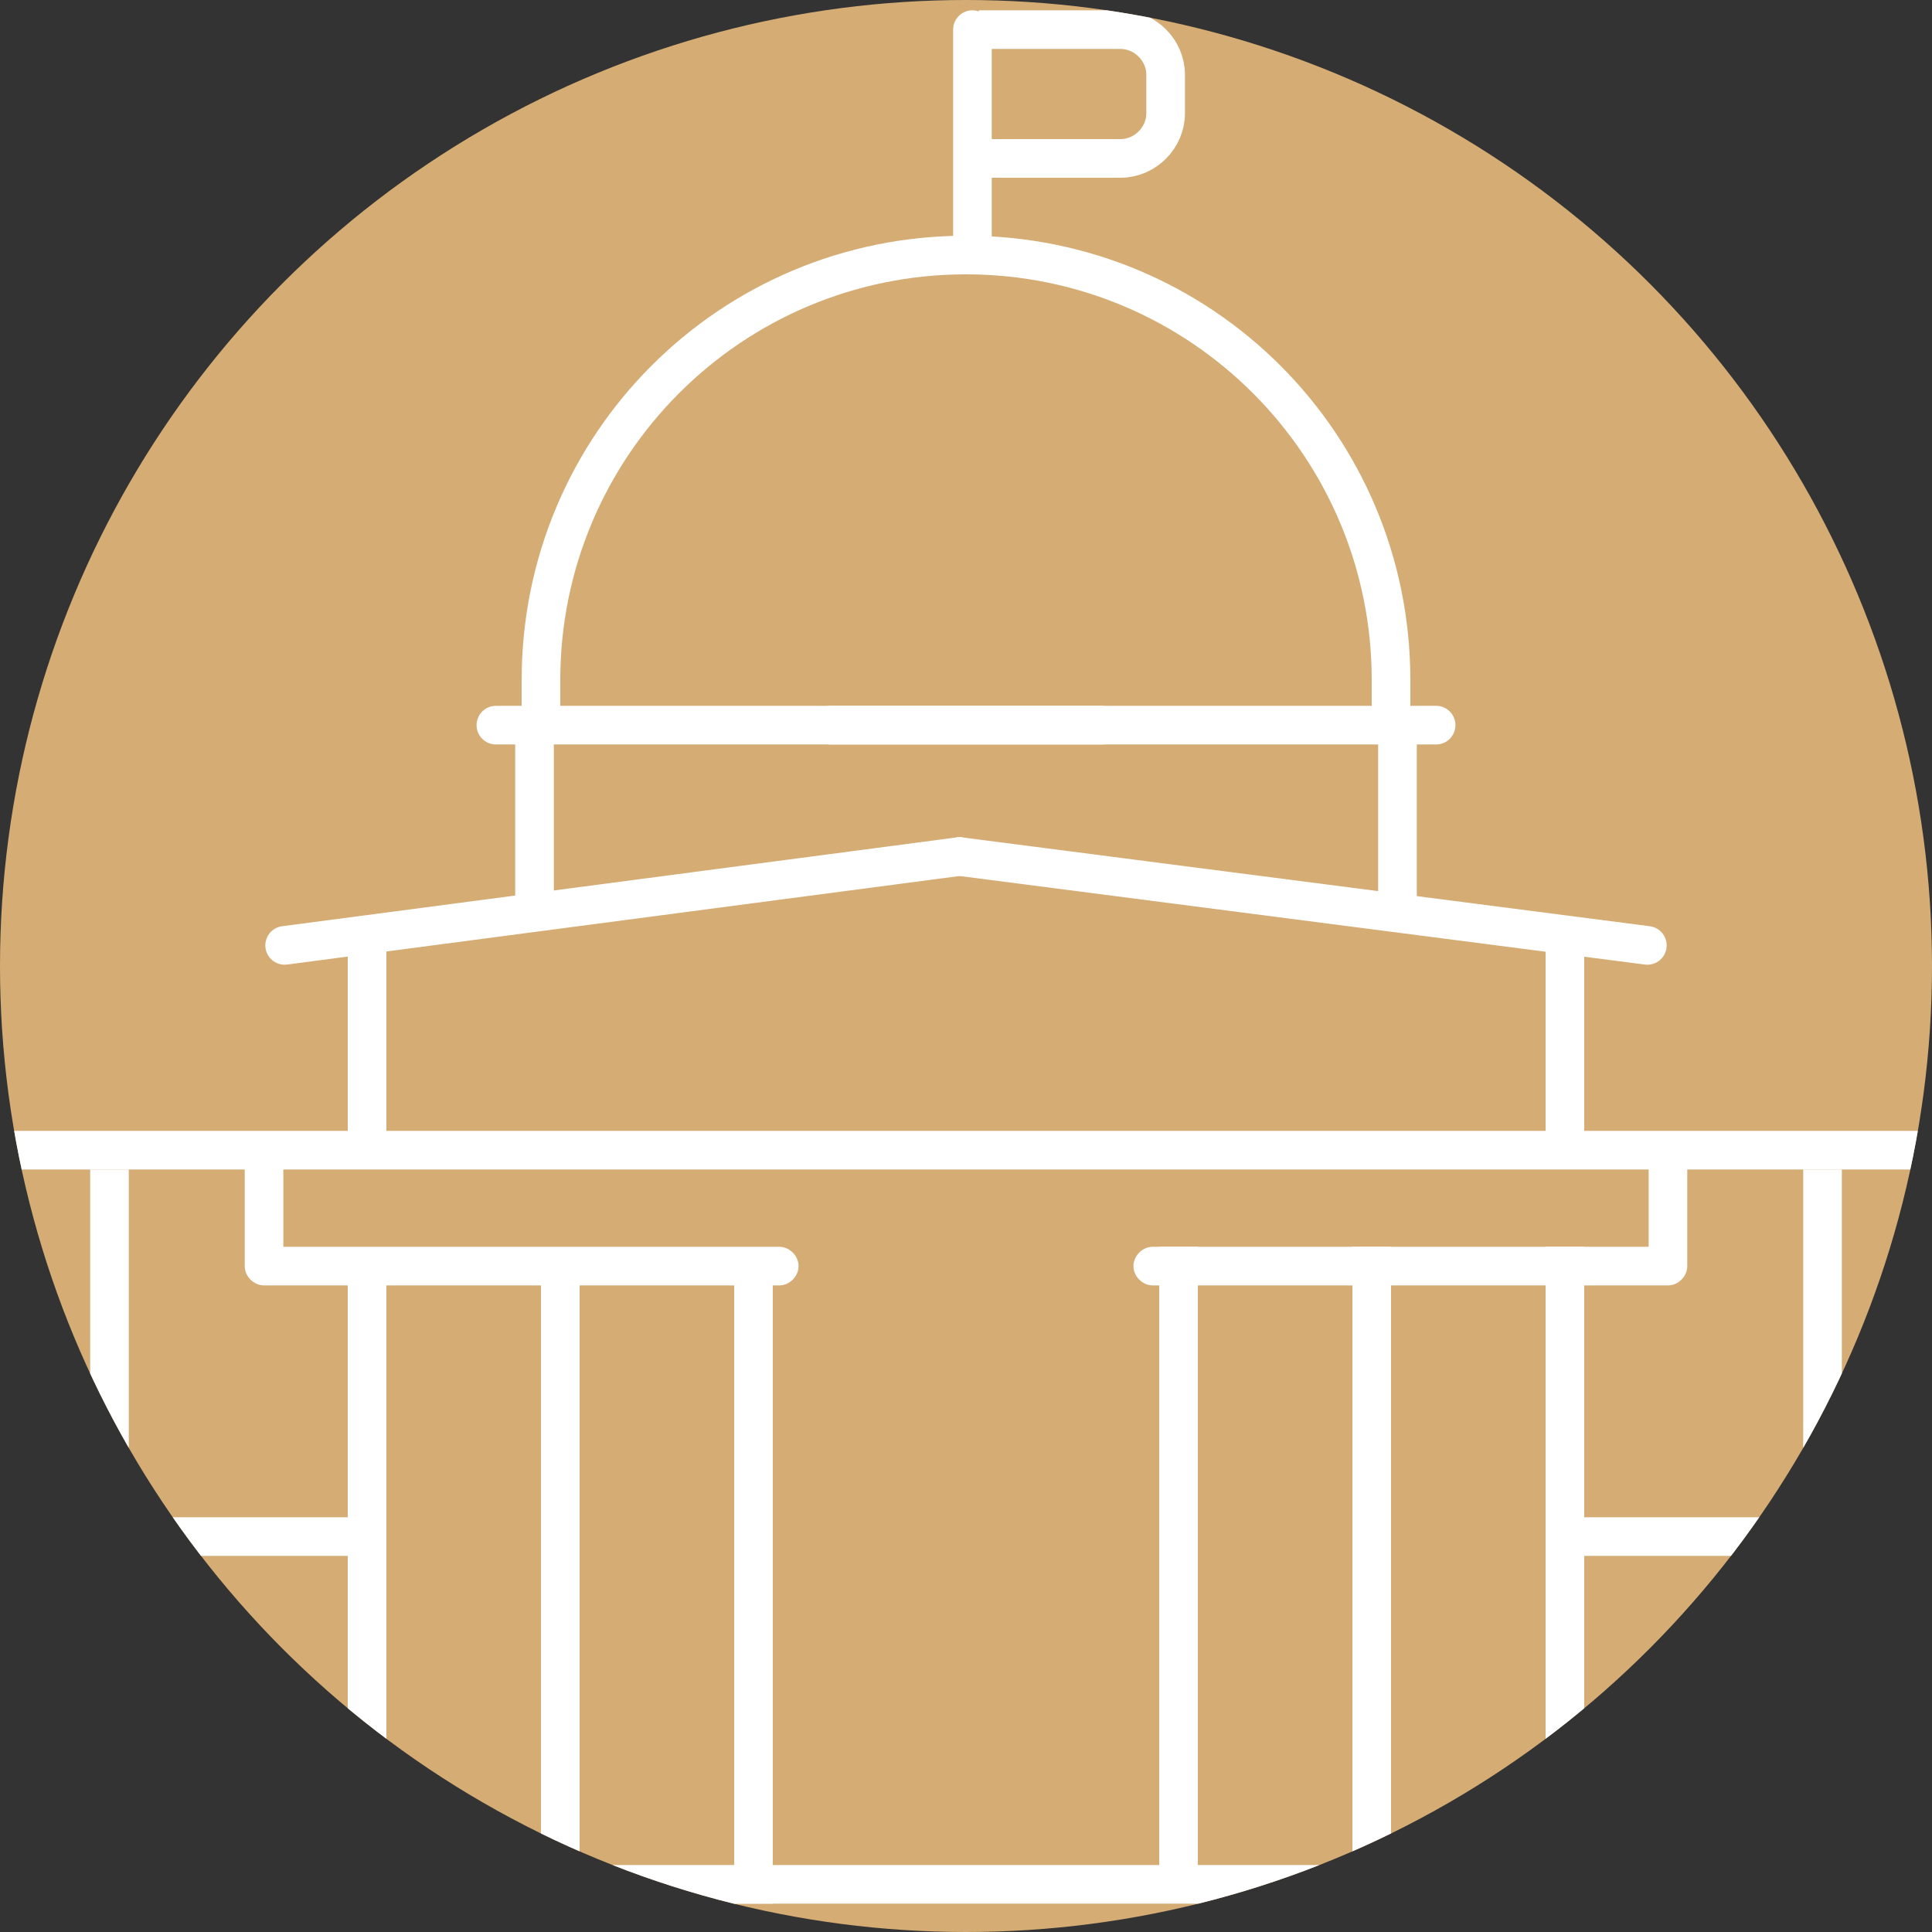 <?xml version="1.0" encoding="utf-8"?>
<!-- Generator: Adobe Illustrator 23.0.1, SVG Export Plug-In . SVG Version: 6.00 Build 0)  -->
<svg version="1.1" xmlns="http://www.w3.org/2000/svg" xmlns:xlink="http://www.w3.org/1999/xlink" x="0px" y="0px"
	 viewBox="0 0 150 150" style="enable-background:new 0 0 150 150;" xml:space="preserve">
<rect x="0" y="0" width="150" height="150" fill="#333333" stroke="none"/>
<style type="text/css">
	.st0{opacity:0.8;}
	.st1{fill:#FDCB85;}
	.st2{clip-path:url(#SVGID_2_);fill:none;stroke:#FFFFFF;stroke-width:3;}
	.st3{clip-path:url(#SVGID_2_);fill:#FFFFFF;}
	.st4{clip-path:url(#SVGID_2_);fill:none;stroke:#FFFFFF;stroke-width:3;stroke-linecap:round;}
	.st5{clip-path:url(#SVGID_2_);fill:none;stroke:#FFFFFF;stroke-width:3;stroke-linejoin:round;}
</style>
<g id="Layer_1">
	<g class="st0">
		<circle class="st1" cx="75" cy="75" r="75"/>
	</g>
</g>
<g id="Layer_2">
</g>
<g id="Layer_3">
	<g>
		<defs>
			<circle id="SVGID_1_" cx="75" cy="75" r="75"/>
		</defs>
		<clipPath id="SVGID_2_">
			<use xlink:href="#SVGID_1_"  style="overflow:visible;"/>
		</clipPath>
		<line class="st2" x1="8.5" y1="140.8" x2="8.5" y2="90.8"/>
		<line class="st2" x1="28.5" y1="147.8" x2="28.5" y2="97.8"/>
		<line class="st2" x1="10" y1="119.3" x2="30" y2="119.3"/>
		<path class="st3" d="M22,90.3c0-0.8-0.7-1.5-1.5-1.5S19,89.4,19,90.3H22z M60.5,99.8c0.8,0,1.5-0.7,1.5-1.5s-0.7-1.5-1.5-1.5V99.8
			z M20.5,98.3H19c0,0.8,0.7,1.5,1.5,1.5V98.3z M19,90.3v8h3v-8H19z M20.5,99.8h40v-3h-40V99.8z"/>
		<line class="st4" x1="22.1" y1="73.4" x2="74.5" y2="66.5"/>
		<line class="st2" x1="28.5" y1="88.8" x2="28.5" y2="73.8"/>
		<line class="st2" x1="41.5" y1="71.8" x2="41.5" y2="56.8"/>
		<line class="st2" x1="43.5" y1="147.8" x2="43.5" y2="97.8"/>
		<line class="st2" x1="58.5" y1="147.8" x2="58.5" y2="97.8"/>
		<line class="st4" x1="38.5" y1="56.3" x2="85.5" y2="56.3"/>
		<path class="st3" d="M40.5,54.8c0,0.8,0.7,1.5,1.5,1.5s1.5-0.7,1.5-1.5H40.5z M43.5,54.8v-2h-3v2H43.5z M43.5,52.8
			c0-17.4,14.1-31.5,31.5-31.5v-3c-19.1,0-34.5,15.4-34.5,34.5H43.5z"/>
		<line class="st2" x1="150" y1="146.3" x2="0" y2="146.3"/>
		<line class="st2" x1="150" y1="89.3" x2="0" y2="89.3"/>
		<line class="st2" x1="141.5" y1="140.8" x2="141.5" y2="90.8"/>
		<line class="st2" x1="121.5" y1="146.8" x2="121.5" y2="96.8"/>
		<line class="st2" x1="140" y1="119.3" x2="120" y2="119.3"/>
		<path class="st3" d="M128,90.3c0-0.8,0.7-1.5,1.5-1.5s1.5,0.7,1.5,1.5H128z M89.5,99.8c-0.8,0-1.5-0.7-1.5-1.5s0.7-1.5,1.5-1.5
			V99.8z M129.5,98.3h1.5c0,0.8-0.7,1.5-1.5,1.5V98.3z M131,90.3v8h-3v-8H131z M129.5,99.8h-40v-3h40V99.8z"/>
		<line class="st4" x1="127.9" y1="73.4" x2="74.5" y2="66.5"/>
		<line class="st2" x1="121.5" y1="88.8" x2="121.5" y2="73.8"/>
		<line class="st2" x1="108.5" y1="71.8" x2="108.5" y2="56.8"/>
		<line class="st2" x1="106.5" y1="146.8" x2="106.5" y2="96.8"/>
		<line class="st2" x1="91.5" y1="146.8" x2="91.5" y2="96.8"/>
		<line class="st4" x1="111.5" y1="56.3" x2="64.5" y2="56.3"/>
		<path class="st3" d="M109.5,54.8c0,0.8-0.7,1.5-1.5,1.5s-1.5-0.7-1.5-1.5H109.5z M106.5,54.8v-2h3v2H106.5z M106.5,52.8
			c0-17.4-14.1-31.5-31.5-31.5v-3c19.1,0,34.5,15.4,34.5,34.5H106.5z"/>
		<line class="st4" x1="75.5" y1="19.3" x2="75.5" y2="2.3"/>
		<path class="st5" d="M76,2.3h11c1.9,0,3.5,1.6,3.5,3.5v3c0,1.9-1.6,3.5-3.5,3.5H76"/>
	</g>
</g>
</svg>
